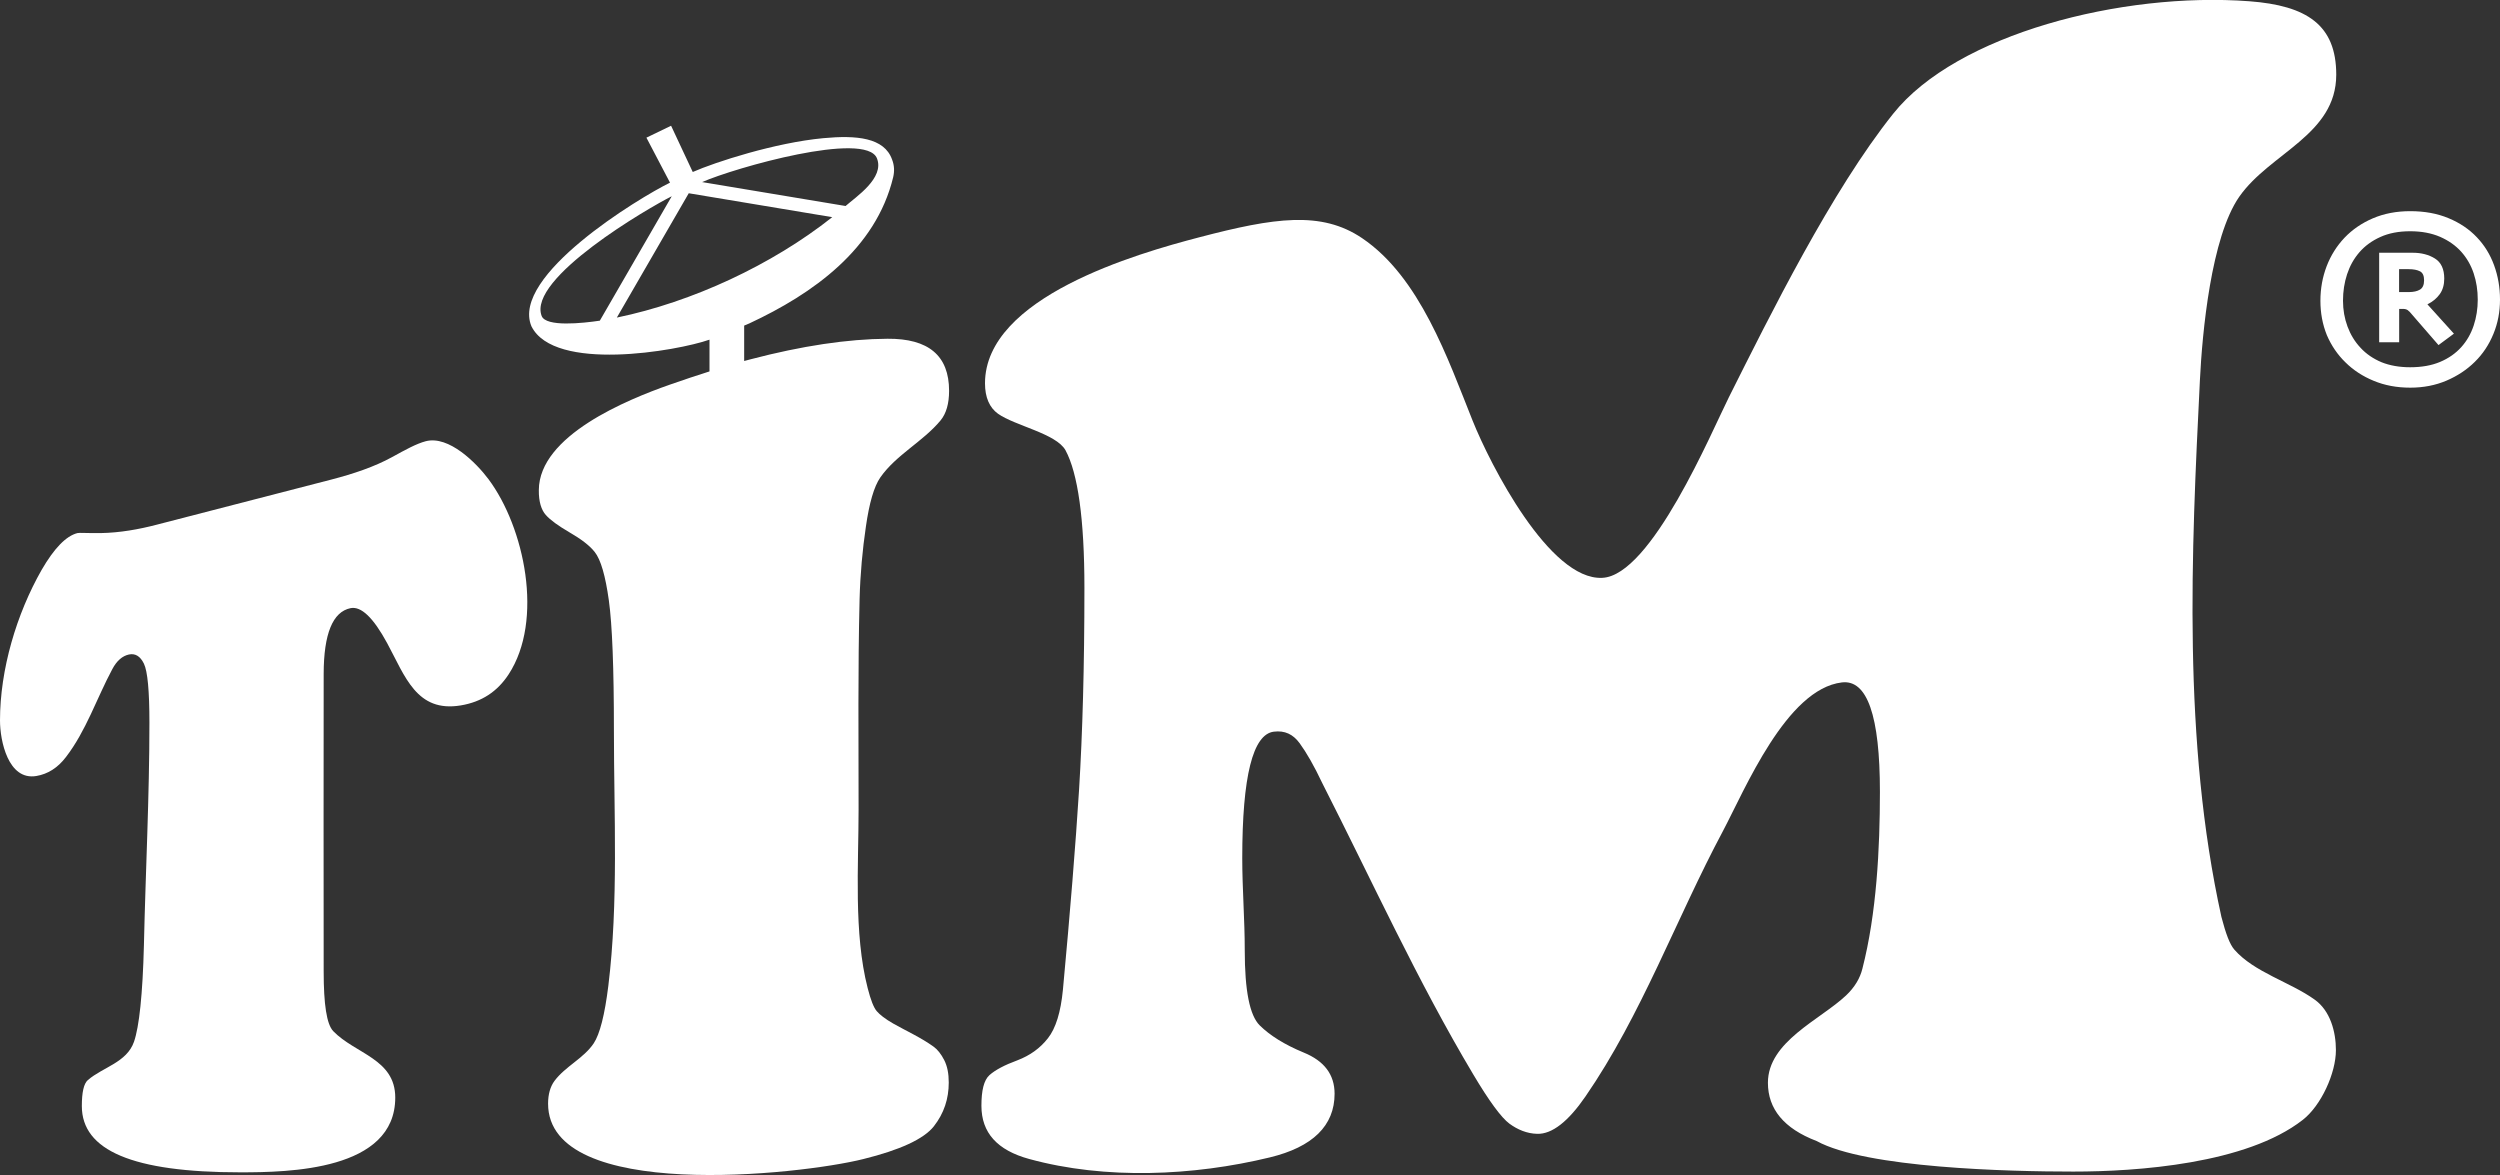 <?xml version="1.0" encoding="utf-8"?>
<!-- Generator: Adobe Illustrator 25.4.1, SVG Export Plug-In . SVG Version: 6.00 Build 0)  -->
<svg version="1.1" id="Layer_1" xmlns="http://www.w3.org/2000/svg" xmlns:xlink="http://www.w3.org/1999/xlink" x="0px" y="0px"
	 viewBox="0 0 300 141" style="enable-background:new 0 0 300 141;" xml:space="preserve">
<rect x="0" y="0" width="300" height="141" fill="#333333" stroke="none"/>
<style type="text/css">
	.st0{fill-rule:evenodd;clip-rule:evenodd;fill:#FFFFFF;}
</style>
<g>
	<path class="st0" d="M158.69,94.01c-1-2.12-1.92-3.71-2.73-4.82c-0.8-1.09-1.79-1.55-3.1-1.39c-2.52,0.31-3.79,5.35-3.79,15.19
		c0,3.68,0.3,7.37,0.3,11.05c0,4.83,0.59,7.82,1.8,9.01c1.19,1.18,2.93,2.29,5.28,3.26c2.45,1,3.7,2.63,3.7,4.94
		c0,3.84-2.64,6.4-7.78,7.64c-9.16,2.22-19.7,2.7-28.86,0.19c-3.85-1.05-5.74-3.16-5.74-6.38c0-1.84,0.29-3.08,0.97-3.69
		c0.69-0.61,1.79-1.2,3.34-1.77c1.52-0.58,2.73-1.45,3.67-2.65c0.94-1.19,1.54-3.12,1.8-5.82c0.87-9.35,1.52-17.37,1.94-24.04
		c0.41-6.67,0.64-14.75,0.64-24.19c0-8.27-0.79-13.77-2.27-16.51c-1.12-2.01-6.1-2.95-8.11-4.39c-1.01-0.73-1.55-1.95-1.55-3.64
		c0-10.34,18.21-15.57,25.73-17.53c9.01-2.36,14.63-3.19,19.51,0.1c6.94,4.68,10.31,14.5,13.27,21.9
		c2.14,5.34,9.24,19.17,15.55,18.87c5.9-0.23,13.16-17.6,15.21-21.68c4.95-9.87,12.3-24.73,19.71-34.01
		c7.63-9.57,27.47-14.65,42.73-13.5c6.94,0.52,10.44,2.86,10.44,8.81c0,7.24-7.96,9.38-11.64,14.65c-3.38,4.86-4.44,16.3-4.72,22
		c-1.03,20.71-2.09,43.23,2.58,64.42c0.53,2.03,1.01,3.3,1.54,3.91c2.37,2.73,6.7,3.9,9.63,6c1.9,1.34,2.57,3.88,2.57,6.07
		c0,2.77-1.77,6.65-3.97,8.37c-6.76,5.29-19.89,6.21-27.54,6.21c-7.73,0-24.89-0.42-30.79-3.66c-3.96-1.51-5.86-3.87-5.86-7
		c0-4.94,6.27-7.55,9.37-10.47c1.04-0.98,1.69-2.08,1.97-3.23c1.7-6.61,2.1-14.41,2.1-21.21c0-9.12-1.52-13.49-4.56-13.13
		c-6.66,0.79-11.63,12.84-14.29,17.86c-5.57,10.43-9.77,22.09-16.48,31.82c-2.06,3-4.01,4.54-5.79,4.49
		c-1.25-0.03-2.37-0.51-3.34-1.22c-0.97-0.72-2.43-2.7-4.34-5.91C170.09,117.7,164.62,105.66,158.69,94.01L158.69,94.01z"/>
	<path class="st0" d="M89.3,39.07v4.25l0.79-0.21c6.14-1.61,11.63-2.43,16.4-2.46c4.94-0.04,7.4,2.03,7.4,6.25
		c0,1.53-0.34,2.73-1.03,3.56c-2.12,2.55-5.31,4.1-7.22,6.83c-0.77,1.11-1.33,3.1-1.73,5.88c-0.41,2.78-0.68,5.7-0.76,8.74
		c-0.21,8.4-0.12,16.81-0.12,25.21c0,6.69-0.6,14.9,1.09,21.45c0.37,1.44,0.72,2.34,1.09,2.77c0.35,0.41,1.01,0.94,2,1.5
		c1.61,0.91,3.31,1.67,4.82,2.76c0.45,0.32,0.89,0.86,1.27,1.6c0.38,0.74,0.55,1.63,0.55,2.7c0,1.96-0.57,3.7-1.79,5.26
		c-1.2,1.52-4.06,2.84-8.47,3.93c-7.63,1.91-37.82,5.19-37.82-6.65c0-1.14,0.27-2.05,0.76-2.72c1.31-1.76,3.5-2.71,4.71-4.51
		c0.74-1.11,1.33-3.43,1.76-6.91c1.23-10.05,0.67-20.51,0.67-30.63c0-7.48-0.2-12.69-0.61-15.64c-0.41-2.93-0.96-4.87-1.7-5.8
		c-0.63-0.79-1.66-1.56-3.01-2.34c-1.35-0.79-2.3-1.47-2.85-2.09c-0.54-0.6-0.86-1.6-0.84-2.99c0.03-6.55,10.61-10.85,15.66-12.63
		c1.72-0.6,3.32-1.14,4.82-1.61v-3.81c-3.9,1.37-18.64,3.93-21.37-1.61c-2.52-6.05,12.91-15.41,16.63-17.23l-2.83-5.4l2.96-1.43
		l2.6,5.55c2.68-1.18,9.88-3.52,15.68-4.06c3.96-0.37,7.3-0.08,8.24,2.57c0.27,0.7,0.3,1.38,0.13,2.12
		c-2.09,8.64-9.63,13.98-17.26,17.54L89.3,39.07L89.3,39.07z M84.25,21.85l17.22,2.87c1.2-1.07,4.72-3.35,3.76-5.73
		C103.87,15.67,88.2,20.12,84.25,21.85L84.25,21.85z M99.87,26.06l-17.22-2.87l-8.63,14.92C83.07,36.24,92.63,31.79,99.87,26.06
		L99.87,26.06z M71.98,38.48l8.63-14.93C77.88,24.91,63.26,33.4,65,37.92C65.52,39.26,69.9,38.79,71.98,38.48L71.98,38.48z"/>
	<path class="st0" d="M39.79,57.54c2.61-0.68,5.14-1.52,7.28-2.7c1.58-0.87,2.88-1.59,4.01-1.89c2.78-0.73,6.08,2.61,7.53,4.54
		c4.33,5.79,6.68,16.94,2.42,23.44c-1.35,2.06-3.22,3.3-5.74,3.72c-5.3,0.88-6.67-3.48-8.83-7.47c-1.67-3.08-3.13-4.46-4.4-4.2
		c-2.13,0.44-3.21,3.06-3.22,7.88c-0.03,11.91,0,23.82,0,35.73c0,3.94,0.36,6.33,1.15,7.15c2.64,2.73,7.44,3.32,7.44,7.97
		c0,8.76-12.76,8.97-18.61,8.97c-12.9,0-19-2.63-19-7.95c0-1.65,0.23-2.7,0.73-3.13c1.81-1.55,4.66-2.1,5.53-4.59
		c0.62-1.79,1.04-5.66,1.19-11.6c0.2-8.89,0.66-17.79,0.66-26.68c0-3.83-0.22-6.18-0.66-7.09c-0.44-0.9-1.04-1.26-1.8-1.1
		c-0.78,0.17-1.46,0.74-2,1.77c-1.87,3.49-3.13,7.38-5.56,10.54c-0.99,1.3-2.18,2.04-3.55,2.27C0.97,93.69,0,88.87,0,86.46
		c0-6.12,1.98-12.78,5-18.08c1.49-2.57,2.92-4.06,4.29-4.41c0.22-0.06,1.16,0.02,2.82,0c2.25-0.04,4.53-0.44,6.71-1.01
		C25.5,61.24,32.47,59.43,39.79,57.54L39.79,57.54z"/>
	<path class="st0" d="M285.49,30.33h4.04c1.03,0,1.92,0.23,2.66,0.69c0.74,0.46,1.12,1.26,1.12,2.41c0,0.74-0.18,1.37-0.54,1.87
		c-0.36,0.5-0.85,0.91-1.48,1.22l3.18,3.52l-1.85,1.37l-3.13-3.61c-0.23-0.29-0.42-0.48-0.56-0.58c-0.14-0.1-0.33-0.15-0.56-0.15
		h-0.47v4h-2.4V30.33L285.49,30.33z M289.05,35.05c0.57,0,1.02-0.1,1.35-0.3c0.33-0.2,0.49-0.57,0.49-1.12
		c0-0.54-0.16-0.9-0.49-1.07c-0.33-0.17-0.78-0.26-1.35-0.26h-1.16v2.75H289.05L289.05,35.05z M285.79,43.47
		c1,0.4,2.15,0.6,3.43,0.6c1.37,0,2.57-0.21,3.59-0.64c1.02-0.43,1.86-1.02,2.53-1.76c0.67-0.74,1.17-1.61,1.5-2.6
		c0.33-0.99,0.49-2.03,0.49-3.11c0-1.12-0.16-2.17-0.49-3.16c-0.33-0.99-0.83-1.85-1.5-2.6c-0.67-0.74-1.52-1.34-2.53-1.78
		c-1.02-0.44-2.21-0.67-3.59-0.67c-1.37,0-2.57,0.23-3.58,0.69c-1.02,0.46-1.85,1.07-2.51,1.83c-0.66,0.76-1.15,1.64-1.48,2.64
		c-0.33,1-0.49,2.06-0.49,3.18c0,1.09,0.18,2.12,0.54,3.09c0.36,0.97,0.88,1.83,1.57,2.56C283.94,42.47,284.79,43.05,285.79,43.47
		L285.79,43.47z M279.22,40.21c-0.52-1.29-0.77-2.66-0.77-4.12s0.25-2.84,0.75-4.15c0.5-1.3,1.22-2.44,2.15-3.42
		c0.93-0.97,2.06-1.75,3.39-2.32c1.33-0.57,2.83-0.86,4.49-0.86c1.72,0,3.25,0.28,4.59,0.84c1.35,0.56,2.48,1.32,3.39,2.28
		c0.92,0.96,1.61,2.08,2.08,3.37c0.47,1.29,0.71,2.66,0.71,4.12c0,1.46-0.26,2.84-0.79,4.12c-0.53,1.29-1.27,2.41-2.23,3.35
		c-0.96,0.95-2.1,1.7-3.41,2.26c-1.32,0.56-2.76,0.84-4.34,0.84c-1.6,0-3.06-0.27-4.38-0.82c-1.32-0.54-2.45-1.28-3.39-2.21
		C280.51,42.57,279.76,41.47,279.22,40.21L279.22,40.21z"/>
</g>
</svg>
